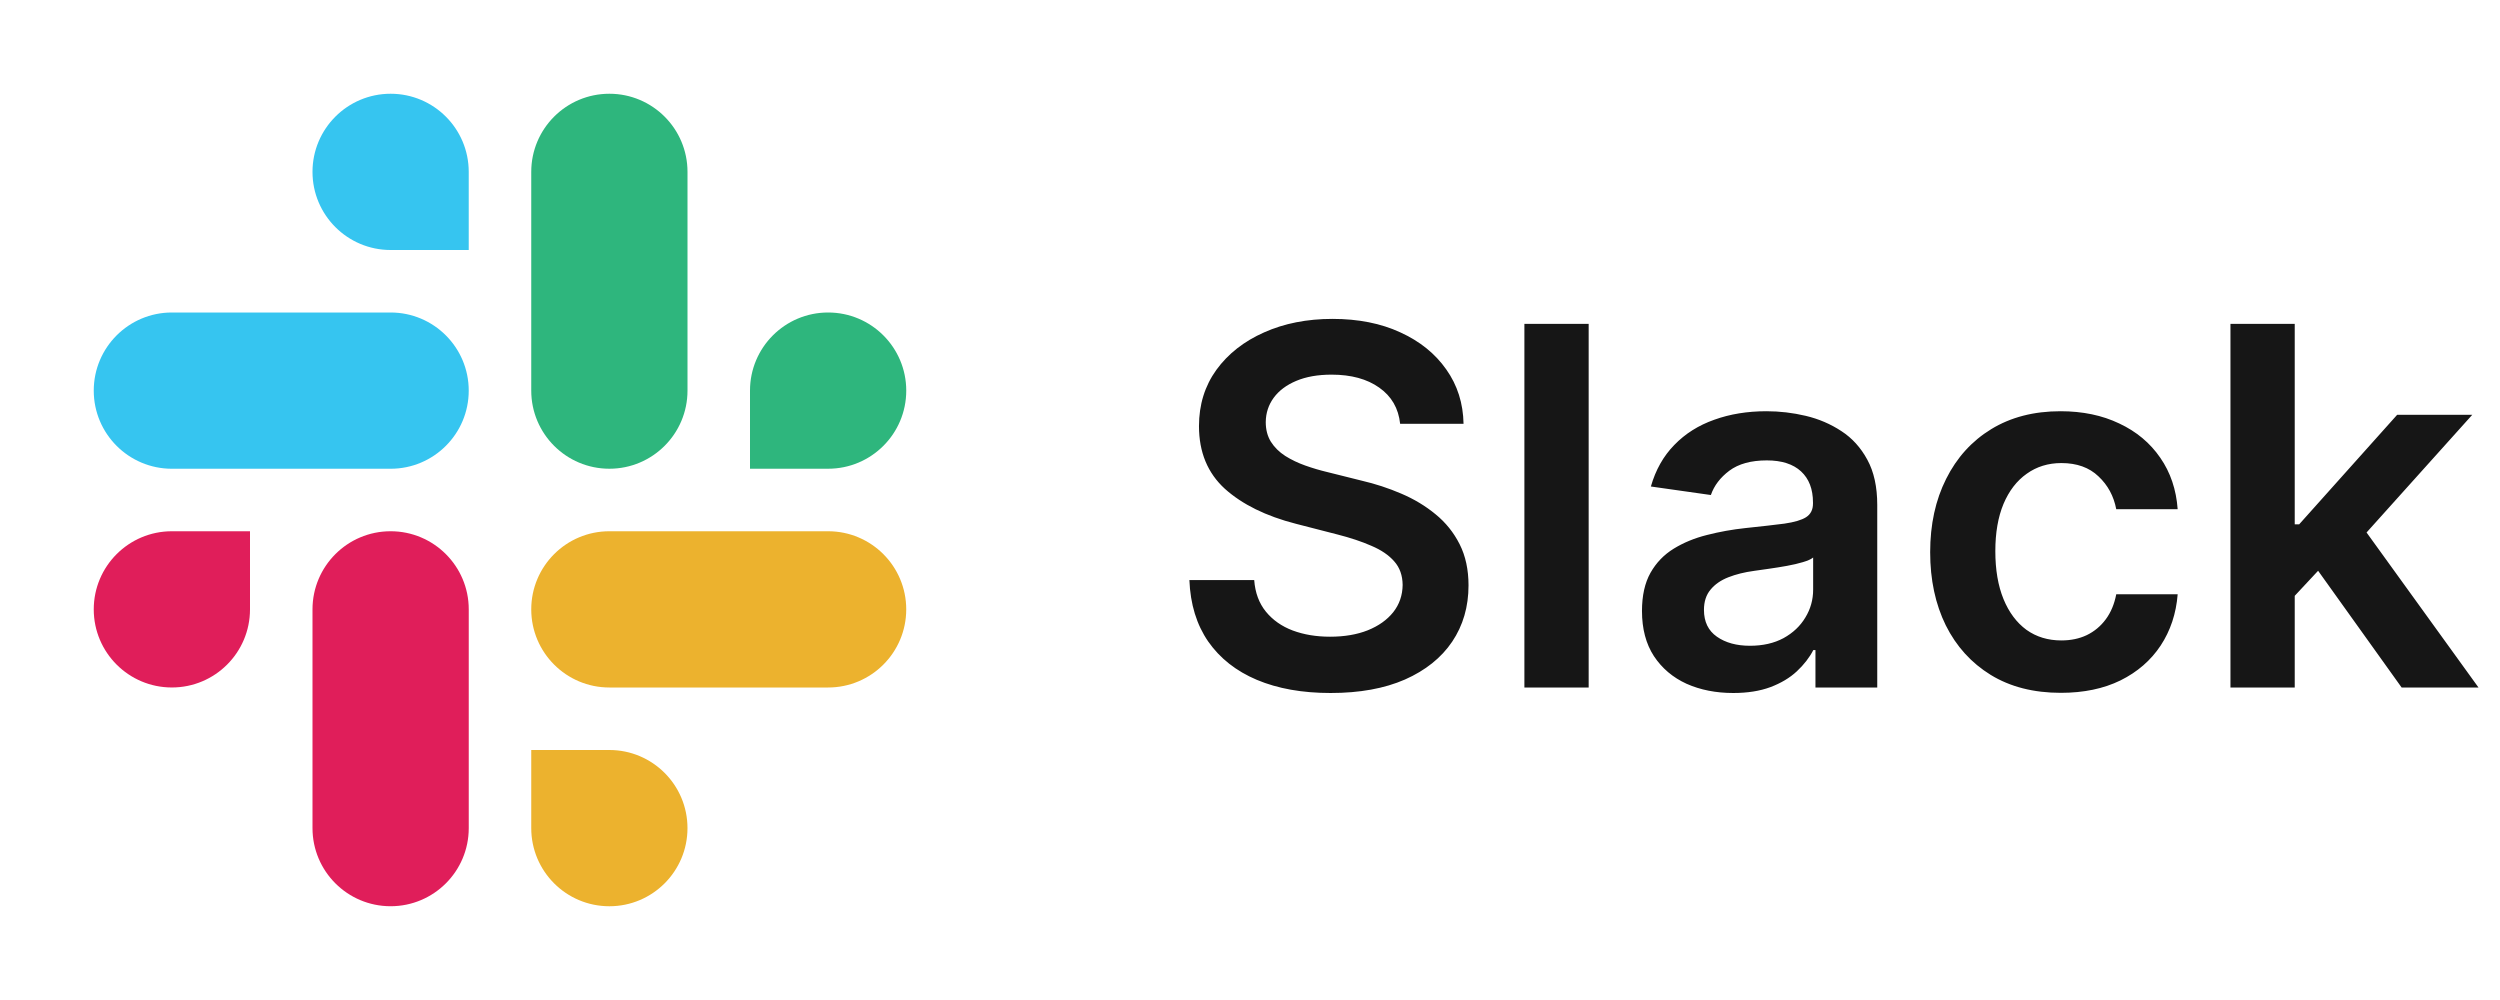 <svg width="120" height="48" viewBox="0 0 120 48" fill="none" xmlns="http://www.w3.org/2000/svg">
<path d="M39.75 22.499C41.821 22.499 43.5 20.821 43.5 18.75C43.5 16.679 41.821 15 39.75 15C37.679 15 36 16.679 36 18.75V22.499H39.75ZM29.25 22.499C31.321 22.499 33 20.82 33 18.749V8.25C33 6.179 31.321 4.5 29.25 4.5C27.179 4.5 25.5 6.179 25.5 8.25V18.749C25.5 20.82 27.179 22.499 29.25 22.499Z" fill="#2EB67D"/>
<path d="M8.25 25.5C6.179 25.5 4.5 27.179 4.5 29.25C4.5 31.321 6.179 32.999 8.25 32.999C10.321 32.999 12 31.32 12 29.249V25.5H8.25ZM18.75 25.5C16.679 25.5 15 27.179 15 29.25V39.749C15 41.82 16.679 43.499 18.75 43.499C20.821 43.499 22.5 41.82 22.5 39.749V29.25C22.5 27.179 20.821 25.5 18.75 25.5Z" fill="#E01E5A"/>
<path d="M25.5 39.75C25.5 41.821 27.179 43.5 29.25 43.5C31.321 43.5 32.999 41.821 32.999 39.75C32.999 37.679 31.32 36 29.249 36H25.5V39.75ZM25.5 29.25C25.5 31.321 27.179 33 29.25 33H39.749C41.82 33 43.499 31.321 43.499 29.25C43.499 27.179 41.82 25.5 39.749 25.5H29.25C27.179 25.5 25.5 27.179 25.5 29.25Z" fill="#ECB22E"/>
<path d="M22.499 8.25C22.499 6.179 20.821 4.5 18.75 4.5C16.679 4.5 15 6.179 15 8.25C15 10.321 16.679 12 18.75 12H22.499V8.25ZM22.499 18.75C22.499 16.679 20.82 15 18.749 15H8.25C6.179 15 4.5 16.679 4.5 18.75C4.5 20.821 6.179 22.5 8.25 22.5H18.749C20.82 22.5 22.499 20.821 22.499 18.75Z" fill="#36C5F0"/>
<path d="M67.207 20.344C67.128 19.599 66.793 19.02 66.202 18.605C65.617 18.19 64.855 17.983 63.918 17.983C63.258 17.983 62.693 18.082 62.222 18.281C61.75 18.48 61.389 18.75 61.139 19.091C60.889 19.432 60.761 19.821 60.756 20.259C60.756 20.622 60.838 20.938 61.003 21.204C61.173 21.472 61.403 21.699 61.693 21.886C61.983 22.068 62.304 22.222 62.656 22.347C63.008 22.472 63.364 22.577 63.722 22.662L65.358 23.071C66.017 23.224 66.651 23.432 67.258 23.693C67.872 23.954 68.421 24.284 68.903 24.682C69.392 25.079 69.778 25.56 70.062 26.122C70.347 26.685 70.489 27.344 70.489 28.099C70.489 29.122 70.227 30.023 69.704 30.801C69.182 31.574 68.426 32.179 67.438 32.617C66.454 33.048 65.264 33.264 63.867 33.264C62.508 33.264 61.33 33.054 60.33 32.633C59.335 32.213 58.557 31.599 57.994 30.793C57.438 29.986 57.136 29.003 57.091 27.844H60.202C60.247 28.452 60.435 28.957 60.764 29.361C61.094 29.764 61.523 30.065 62.051 30.264C62.585 30.463 63.182 30.562 63.841 30.562C64.528 30.562 65.131 30.46 65.648 30.256C66.171 30.046 66.579 29.756 66.875 29.386C67.171 29.011 67.321 28.574 67.327 28.074C67.321 27.619 67.188 27.244 66.926 26.949C66.665 26.648 66.298 26.398 65.827 26.199C65.361 25.994 64.815 25.812 64.19 25.653L62.205 25.142C60.767 24.773 59.631 24.213 58.795 23.463C57.966 22.707 57.551 21.704 57.551 20.454C57.551 19.426 57.83 18.526 58.386 17.753C58.949 16.98 59.713 16.381 60.679 15.954C61.645 15.523 62.739 15.307 63.96 15.307C65.199 15.307 66.284 15.523 67.216 15.954C68.153 16.381 68.889 16.974 69.423 17.736C69.957 18.491 70.233 19.361 70.25 20.344H67.207ZM76.256 15.546V33H73.171V15.546H76.256ZM83.196 33.264C82.367 33.264 81.619 33.117 80.954 32.821C80.296 32.52 79.773 32.077 79.386 31.491C79.006 30.906 78.815 30.185 78.815 29.327C78.815 28.588 78.952 27.977 79.224 27.494C79.497 27.011 79.869 26.625 80.341 26.335C80.812 26.046 81.344 25.827 81.935 25.679C82.531 25.526 83.148 25.415 83.784 25.347C84.551 25.267 85.173 25.196 85.651 25.134C86.128 25.065 86.474 24.963 86.69 24.827C86.912 24.685 87.023 24.466 87.023 24.171V24.119C87.023 23.477 86.832 22.98 86.452 22.628C86.071 22.276 85.523 22.099 84.807 22.099C84.051 22.099 83.452 22.264 83.008 22.594C82.571 22.923 82.276 23.312 82.122 23.761L79.242 23.352C79.469 22.557 79.844 21.892 80.367 21.358C80.889 20.818 81.528 20.415 82.284 20.148C83.04 19.875 83.875 19.739 84.79 19.739C85.421 19.739 86.048 19.812 86.673 19.96C87.298 20.108 87.869 20.352 88.386 20.693C88.903 21.028 89.318 21.486 89.631 22.065C89.949 22.645 90.108 23.369 90.108 24.239V33H87.142V31.202H87.04C86.852 31.565 86.588 31.906 86.247 32.224C85.912 32.537 85.489 32.79 84.977 32.983C84.472 33.17 83.878 33.264 83.196 33.264ZM83.997 30.997C84.617 30.997 85.153 30.875 85.608 30.631C86.062 30.381 86.412 30.051 86.656 29.642C86.906 29.233 87.031 28.787 87.031 28.304V26.761C86.935 26.841 86.77 26.915 86.537 26.983C86.31 27.051 86.054 27.111 85.77 27.162C85.486 27.213 85.204 27.259 84.926 27.298C84.648 27.338 84.406 27.372 84.202 27.401C83.742 27.463 83.329 27.565 82.966 27.707C82.602 27.849 82.315 28.048 82.105 28.304C81.895 28.554 81.79 28.878 81.79 29.276C81.79 29.844 81.997 30.273 82.412 30.562C82.827 30.852 83.355 30.997 83.997 30.997ZM98.921 33.256C97.614 33.256 96.492 32.969 95.554 32.395C94.622 31.821 93.903 31.028 93.398 30.017C92.898 29 92.648 27.829 92.648 26.506C92.648 25.176 92.903 24.003 93.415 22.986C93.926 21.963 94.648 21.168 95.579 20.599C96.517 20.026 97.625 19.739 98.903 19.739C99.966 19.739 100.906 19.935 101.724 20.327C102.548 20.713 103.205 21.261 103.693 21.972C104.182 22.676 104.46 23.5 104.528 24.443H101.58C101.46 23.812 101.176 23.287 100.727 22.866C100.284 22.44 99.69 22.227 98.946 22.227C98.315 22.227 97.761 22.398 97.284 22.739C96.807 23.074 96.435 23.557 96.168 24.188C95.906 24.818 95.776 25.574 95.776 26.454C95.776 27.347 95.906 28.114 96.168 28.756C96.429 29.392 96.796 29.884 97.267 30.23C97.744 30.571 98.304 30.741 98.946 30.741C99.401 30.741 99.807 30.656 100.165 30.486C100.528 30.31 100.832 30.057 101.077 29.727C101.321 29.398 101.489 28.997 101.58 28.526H104.528C104.455 29.452 104.182 30.273 103.71 30.989C103.239 31.699 102.597 32.256 101.784 32.659C100.972 33.057 100.017 33.256 98.921 33.256ZM109.874 28.892L109.866 25.168H110.36L115.065 19.909H118.67L112.883 26.352H112.244L109.874 28.892ZM107.062 33V15.546H110.147V33H107.062ZM115.278 33L111.016 27.043L113.096 24.869L118.968 33H115.278Z" fill="#161616"/>
</svg>
